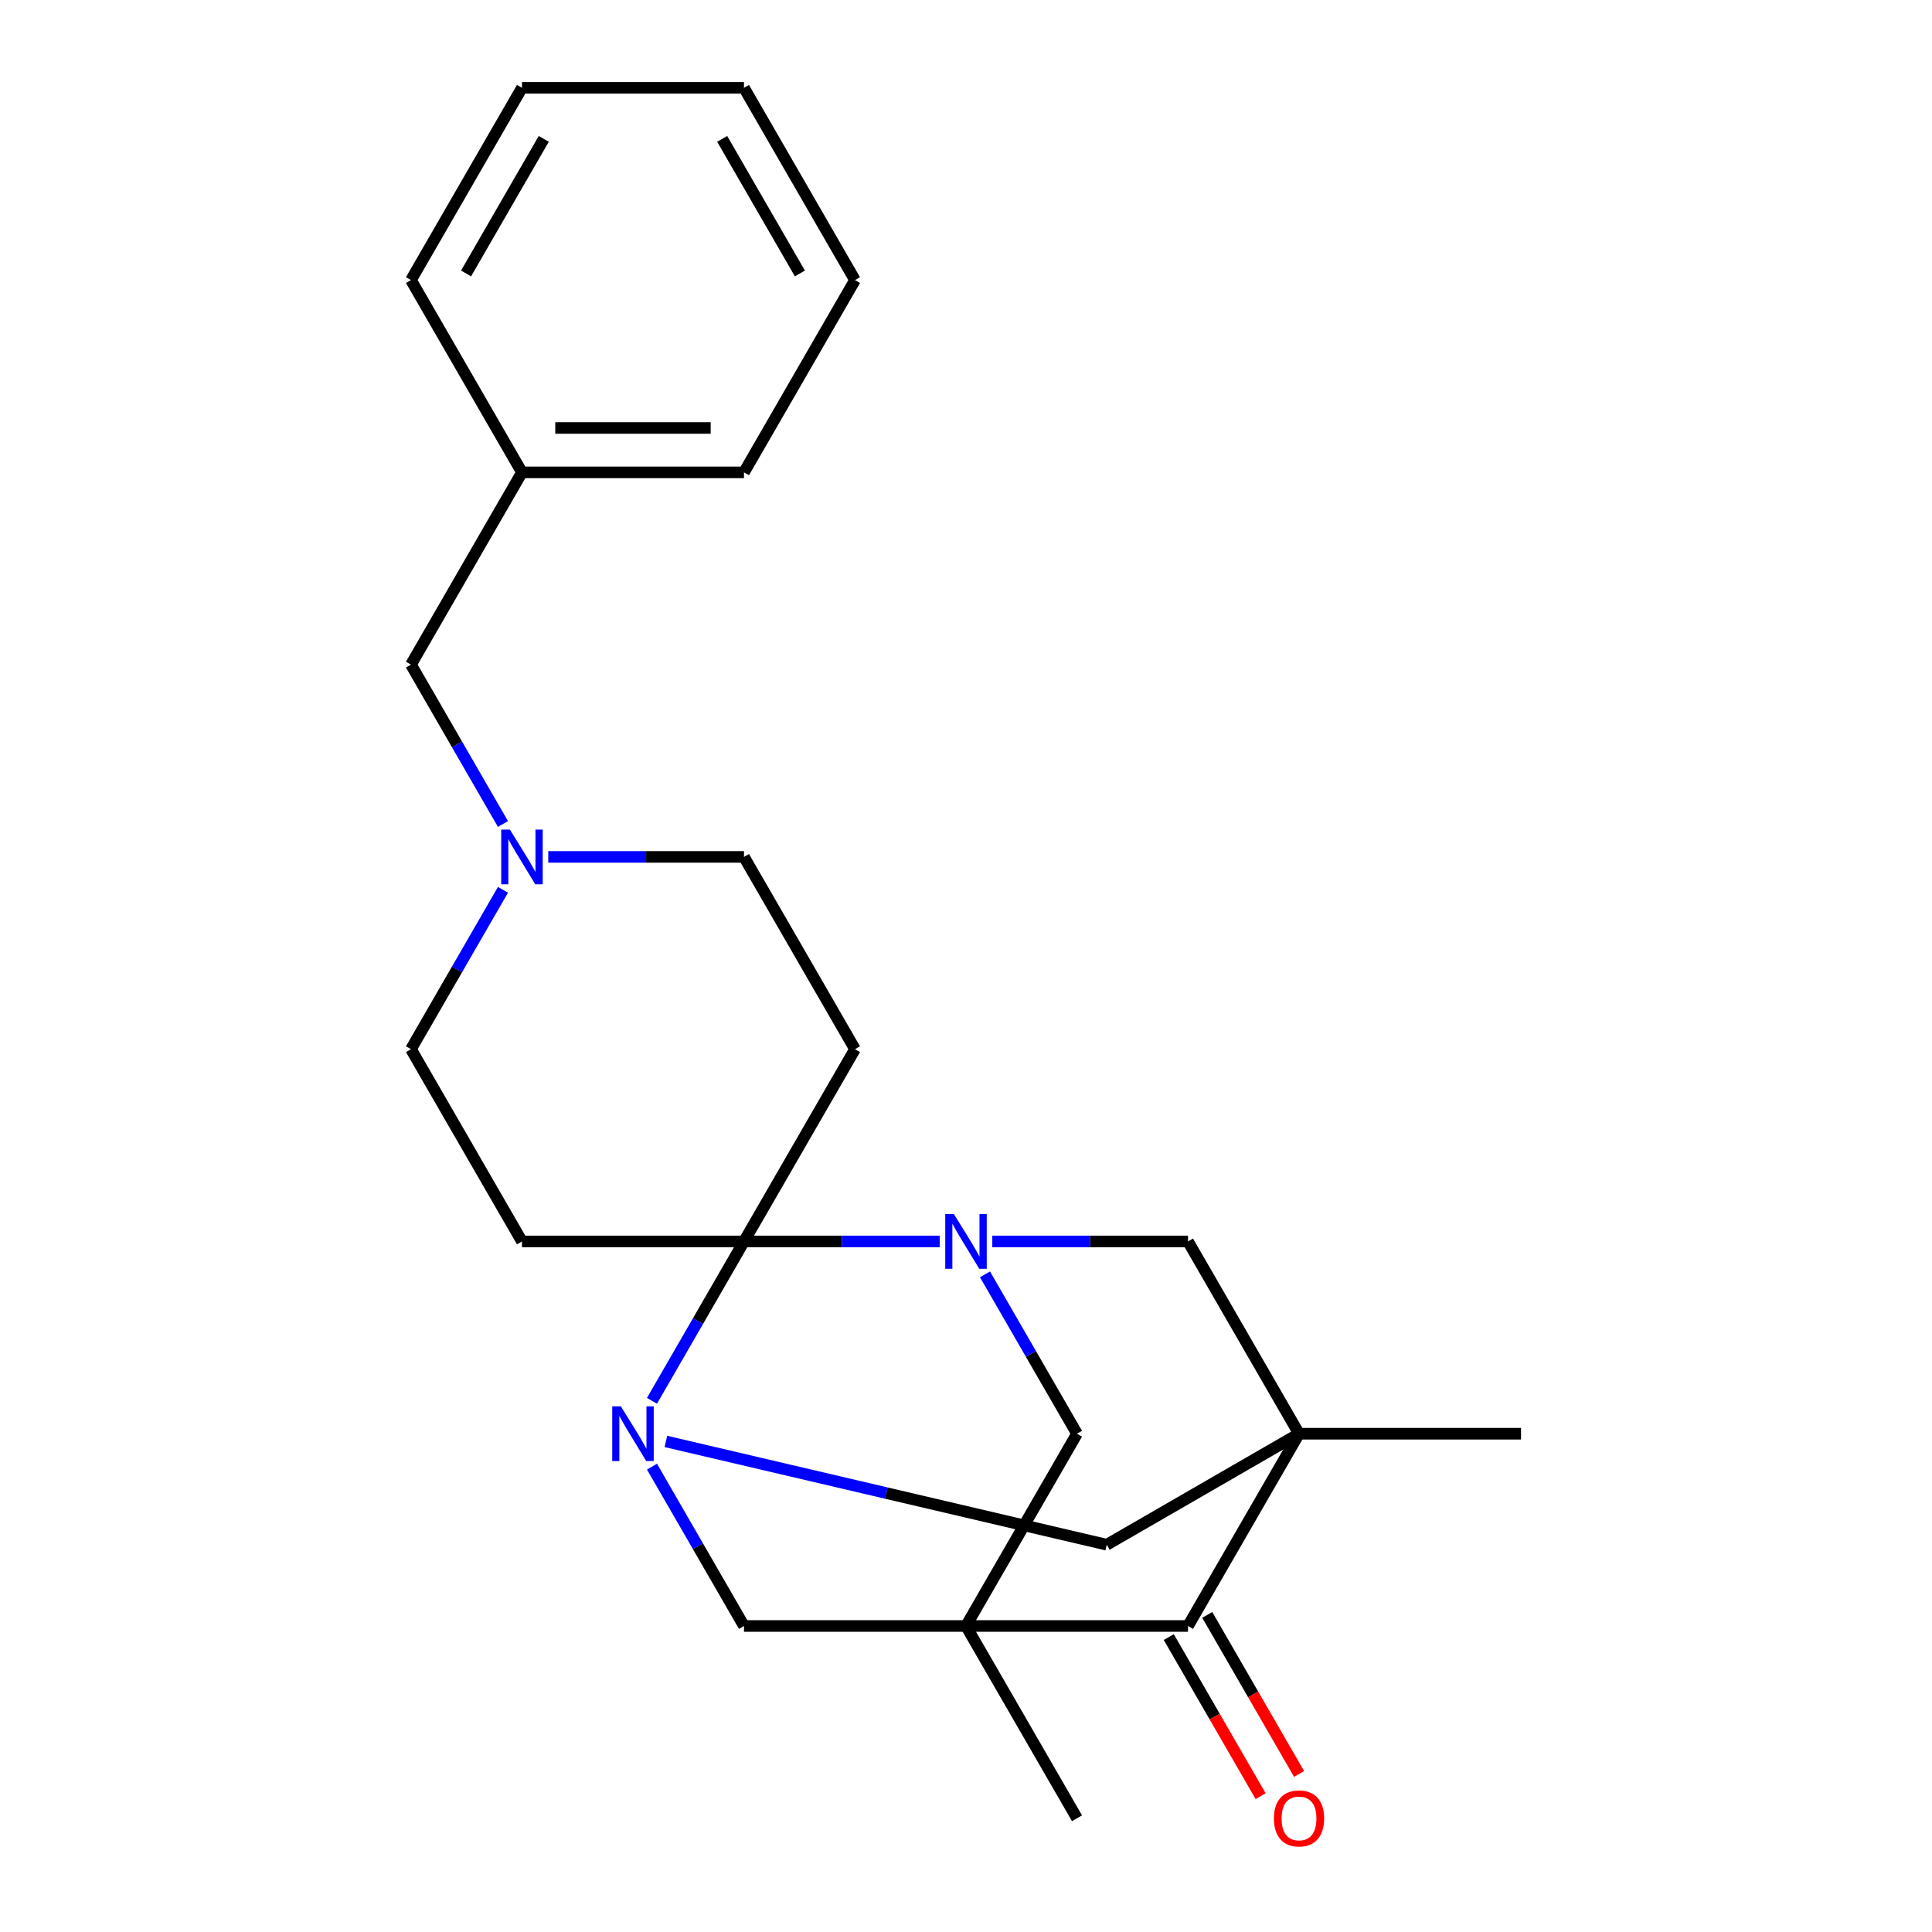 <?xml version='1.0' encoding='iso-8859-1'?>
<svg version='1.1' baseProfile='full'
              xmlns='http://www.w3.org/2000/svg'
                      xmlns:rdkit='http://www.rdkit.org/xml'
                      xmlns:xlink='http://www.w3.org/1999/xlink'
                  xml:space='preserve'
width='1000px' height='1000px' viewBox='0 0 1000 1000'>
<!-- END OF HEADER -->
<rect style='opacity:1.0;fill:#FFFFFF;stroke:none' width='1000' height='1000' x='0' y='0'> </rect>
<path class='bond-2' d='M 385.085,642.572 L 361.273,683.815' style='fill:none;fill-rule:evenodd;stroke:#000000;stroke-width:6px;stroke-linecap:butt;stroke-linejoin:miter;stroke-opacity:1' />
<path class='bond-2' d='M 361.273,683.815 L 337.461,725.058' style='fill:none;fill-rule:evenodd;stroke:#0000FF;stroke-width:6px;stroke-linecap:butt;stroke-linejoin:miter;stroke-opacity:1' />
<path class='bond-3' d='M 385.085,642.572 L 435.736,642.572' style='fill:none;fill-rule:evenodd;stroke:#000000;stroke-width:6px;stroke-linecap:butt;stroke-linejoin:miter;stroke-opacity:1' />
<path class='bond-3' d='M 435.736,642.572 L 486.387,642.572' style='fill:none;fill-rule:evenodd;stroke:#0000FF;stroke-width:6px;stroke-linecap:butt;stroke-linejoin:miter;stroke-opacity:1' />
<path class='bond-9' d='M 385.085,642.572 L 442.542,543.052' style='fill:none;fill-rule:evenodd;stroke:#000000;stroke-width:6px;stroke-linecap:butt;stroke-linejoin:miter;stroke-opacity:1' />
<path class='bond-10' d='M 385.085,642.572 L 270.17,642.572' style='fill:none;fill-rule:evenodd;stroke:#000000;stroke-width:6px;stroke-linecap:butt;stroke-linejoin:miter;stroke-opacity:1' />
<path class='bond-0' d='M 672.373,742.091 L 614.915,642.572' style='fill:none;fill-rule:evenodd;stroke:#000000;stroke-width:6px;stroke-linecap:butt;stroke-linejoin:miter;stroke-opacity:1' />
<path class='bond-4' d='M 672.373,742.091 L 614.915,841.611' style='fill:none;fill-rule:evenodd;stroke:#000000;stroke-width:6px;stroke-linecap:butt;stroke-linejoin:miter;stroke-opacity:1' />
<path class='bond-17' d='M 672.373,742.091 L 787.288,742.091' style='fill:none;fill-rule:evenodd;stroke:#000000;stroke-width:6px;stroke-linecap:butt;stroke-linejoin:miter;stroke-opacity:1' />
<path class='bond-26' d='M 672.373,742.091 L 572.853,799.549' style='fill:none;fill-rule:evenodd;stroke:#000000;stroke-width:6px;stroke-linecap:butt;stroke-linejoin:miter;stroke-opacity:1' />
<path class='bond-1' d='M 500,841.611 L 557.458,742.091' style='fill:none;fill-rule:evenodd;stroke:#000000;stroke-width:6px;stroke-linecap:butt;stroke-linejoin:miter;stroke-opacity:1' />
<path class='bond-16' d='M 500,841.611 L 557.458,941.13' style='fill:none;fill-rule:evenodd;stroke:#000000;stroke-width:6px;stroke-linecap:butt;stroke-linejoin:miter;stroke-opacity:1' />
<path class='bond-25' d='M 500,841.611 L 385.085,841.611' style='fill:none;fill-rule:evenodd;stroke:#000000;stroke-width:6px;stroke-linecap:butt;stroke-linejoin:miter;stroke-opacity:1' />
<path class='bond-27' d='M 500,841.611 L 614.915,841.611' style='fill:none;fill-rule:evenodd;stroke:#000000;stroke-width:6px;stroke-linecap:butt;stroke-linejoin:miter;stroke-opacity:1' />
<path class='bond-6' d='M 344.664,746.083 L 458.759,772.816' style='fill:none;fill-rule:evenodd;stroke:#0000FF;stroke-width:6px;stroke-linecap:butt;stroke-linejoin:miter;stroke-opacity:1' />
<path class='bond-6' d='M 458.759,772.816 L 572.853,799.549' style='fill:none;fill-rule:evenodd;stroke:#000000;stroke-width:6px;stroke-linecap:butt;stroke-linejoin:miter;stroke-opacity:1' />
<path class='bond-8' d='M 337.461,759.124 L 361.273,800.367' style='fill:none;fill-rule:evenodd;stroke:#0000FF;stroke-width:6px;stroke-linecap:butt;stroke-linejoin:miter;stroke-opacity:1' />
<path class='bond-8' d='M 361.273,800.367 L 385.085,841.611' style='fill:none;fill-rule:evenodd;stroke:#000000;stroke-width:6px;stroke-linecap:butt;stroke-linejoin:miter;stroke-opacity:1' />
<path class='bond-5' d='M 509.834,659.604 L 533.646,700.848' style='fill:none;fill-rule:evenodd;stroke:#0000FF;stroke-width:6px;stroke-linecap:butt;stroke-linejoin:miter;stroke-opacity:1' />
<path class='bond-5' d='M 533.646,700.848 L 557.458,742.091' style='fill:none;fill-rule:evenodd;stroke:#000000;stroke-width:6px;stroke-linecap:butt;stroke-linejoin:miter;stroke-opacity:1' />
<path class='bond-7' d='M 513.613,642.572 L 564.264,642.572' style='fill:none;fill-rule:evenodd;stroke:#0000FF;stroke-width:6px;stroke-linecap:butt;stroke-linejoin:miter;stroke-opacity:1' />
<path class='bond-7' d='M 564.264,642.572 L 614.915,642.572' style='fill:none;fill-rule:evenodd;stroke:#000000;stroke-width:6px;stroke-linecap:butt;stroke-linejoin:miter;stroke-opacity:1' />
<path class='bond-12' d='M 604.963,847.356 L 628.729,888.52' style='fill:none;fill-rule:evenodd;stroke:#000000;stroke-width:6px;stroke-linecap:butt;stroke-linejoin:miter;stroke-opacity:1' />
<path class='bond-12' d='M 628.729,888.52 L 652.495,929.683' style='fill:none;fill-rule:evenodd;stroke:#FF0000;stroke-width:6px;stroke-linecap:butt;stroke-linejoin:miter;stroke-opacity:1' />
<path class='bond-12' d='M 624.867,835.865 L 648.633,877.028' style='fill:none;fill-rule:evenodd;stroke:#000000;stroke-width:6px;stroke-linecap:butt;stroke-linejoin:miter;stroke-opacity:1' />
<path class='bond-12' d='M 648.633,877.028 L 672.398,918.192' style='fill:none;fill-rule:evenodd;stroke:#FF0000;stroke-width:6px;stroke-linecap:butt;stroke-linejoin:miter;stroke-opacity:1' />
<path class='bond-13' d='M 442.542,543.052 L 385.085,443.533' style='fill:none;fill-rule:evenodd;stroke:#000000;stroke-width:6px;stroke-linecap:butt;stroke-linejoin:miter;stroke-opacity:1' />
<path class='bond-14' d='M 270.17,642.572 L 212.712,543.052' style='fill:none;fill-rule:evenodd;stroke:#000000;stroke-width:6px;stroke-linecap:butt;stroke-linejoin:miter;stroke-opacity:1' />
<path class='bond-11' d='M 260.336,460.565 L 236.524,501.809' style='fill:none;fill-rule:evenodd;stroke:#0000FF;stroke-width:6px;stroke-linecap:butt;stroke-linejoin:miter;stroke-opacity:1' />
<path class='bond-11' d='M 236.524,501.809 L 212.712,543.052' style='fill:none;fill-rule:evenodd;stroke:#000000;stroke-width:6px;stroke-linecap:butt;stroke-linejoin:miter;stroke-opacity:1' />
<path class='bond-15' d='M 260.336,426.5 L 236.524,385.256' style='fill:none;fill-rule:evenodd;stroke:#0000FF;stroke-width:6px;stroke-linecap:butt;stroke-linejoin:miter;stroke-opacity:1' />
<path class='bond-15' d='M 236.524,385.256 L 212.712,344.013' style='fill:none;fill-rule:evenodd;stroke:#000000;stroke-width:6px;stroke-linecap:butt;stroke-linejoin:miter;stroke-opacity:1' />
<path class='bond-24' d='M 283.782,443.533 L 334.434,443.533' style='fill:none;fill-rule:evenodd;stroke:#0000FF;stroke-width:6px;stroke-linecap:butt;stroke-linejoin:miter;stroke-opacity:1' />
<path class='bond-24' d='M 334.434,443.533 L 385.085,443.533' style='fill:none;fill-rule:evenodd;stroke:#000000;stroke-width:6px;stroke-linecap:butt;stroke-linejoin:miter;stroke-opacity:1' />
<path class='bond-18' d='M 212.712,344.013 L 270.17,244.494' style='fill:none;fill-rule:evenodd;stroke:#000000;stroke-width:6px;stroke-linecap:butt;stroke-linejoin:miter;stroke-opacity:1' />
<path class='bond-19' d='M 270.17,244.494 L 385.085,244.494' style='fill:none;fill-rule:evenodd;stroke:#000000;stroke-width:6px;stroke-linecap:butt;stroke-linejoin:miter;stroke-opacity:1' />
<path class='bond-19' d='M 287.407,221.511 L 367.847,221.511' style='fill:none;fill-rule:evenodd;stroke:#000000;stroke-width:6px;stroke-linecap:butt;stroke-linejoin:miter;stroke-opacity:1' />
<path class='bond-20' d='M 270.17,244.494 L 212.712,144.974' style='fill:none;fill-rule:evenodd;stroke:#000000;stroke-width:6px;stroke-linecap:butt;stroke-linejoin:miter;stroke-opacity:1' />
<path class='bond-21' d='M 385.085,244.494 L 442.542,144.974' style='fill:none;fill-rule:evenodd;stroke:#000000;stroke-width:6px;stroke-linecap:butt;stroke-linejoin:miter;stroke-opacity:1' />
<path class='bond-22' d='M 212.712,144.974 L 270.17,45.455' style='fill:none;fill-rule:evenodd;stroke:#000000;stroke-width:6px;stroke-linecap:butt;stroke-linejoin:miter;stroke-opacity:1' />
<path class='bond-22' d='M 241.234,141.538 L 281.455,71.874' style='fill:none;fill-rule:evenodd;stroke:#000000;stroke-width:6px;stroke-linecap:butt;stroke-linejoin:miter;stroke-opacity:1' />
<path class='bond-28' d='M 442.542,144.974 L 385.085,45.455' style='fill:none;fill-rule:evenodd;stroke:#000000;stroke-width:6px;stroke-linecap:butt;stroke-linejoin:miter;stroke-opacity:1' />
<path class='bond-28' d='M 414.02,141.538 L 373.8,71.874' style='fill:none;fill-rule:evenodd;stroke:#000000;stroke-width:6px;stroke-linecap:butt;stroke-linejoin:miter;stroke-opacity:1' />
<path class='bond-23' d='M 270.17,45.455 L 385.085,45.455' style='fill:none;fill-rule:evenodd;stroke:#000000;stroke-width:6px;stroke-linecap:butt;stroke-linejoin:miter;stroke-opacity:1' />
<path  class='atom-3' d='M 321.367 727.931
L 330.647 742.931
Q 331.567 744.411, 333.047 747.091
Q 334.527 749.771, 334.607 749.931
L 334.607 727.931
L 338.367 727.931
L 338.367 756.251
L 334.487 756.251
L 324.527 739.851
Q 323.367 737.931, 322.127 735.731
Q 320.927 733.531, 320.567 732.851
L 320.567 756.251
L 316.887 756.251
L 316.887 727.931
L 321.367 727.931
' fill='#0000FF'/>
<path  class='atom-4' d='M 493.74 628.412
L 503.02 643.412
Q 503.94 644.892, 505.42 647.572
Q 506.9 650.252, 506.98 650.412
L 506.98 628.412
L 510.74 628.412
L 510.74 656.732
L 506.86 656.732
L 496.9 640.332
Q 495.74 638.412, 494.5 636.212
Q 493.3 634.012, 492.94 633.332
L 492.94 656.732
L 489.26 656.732
L 489.26 628.412
L 493.74 628.412
' fill='#0000FF'/>
<path  class='atom-12' d='M 263.91 429.373
L 273.19 444.373
Q 274.11 445.853, 275.59 448.533
Q 277.07 451.213, 277.15 451.373
L 277.15 429.373
L 280.91 429.373
L 280.91 457.693
L 277.03 457.693
L 267.07 441.293
Q 265.91 439.373, 264.67 437.173
Q 263.47 434.973, 263.11 434.293
L 263.11 457.693
L 259.43 457.693
L 259.43 429.373
L 263.91 429.373
' fill='#0000FF'/>
<path  class='atom-13' d='M 659.373 941.21
Q 659.373 934.41, 662.733 930.61
Q 666.093 926.81, 672.373 926.81
Q 678.653 926.81, 682.013 930.61
Q 685.373 934.41, 685.373 941.21
Q 685.373 948.09, 681.973 952.01
Q 678.573 955.89, 672.373 955.89
Q 666.133 955.89, 662.733 952.01
Q 659.373 948.13, 659.373 941.21
M 672.373 952.69
Q 676.693 952.69, 679.013 949.81
Q 681.373 946.89, 681.373 941.21
Q 681.373 935.65, 679.013 932.85
Q 676.693 930.01, 672.373 930.01
Q 668.053 930.01, 665.693 932.81
Q 663.373 935.61, 663.373 941.21
Q 663.373 946.93, 665.693 949.81
Q 668.053 952.69, 672.373 952.69
' fill='#FF0000'/>
</svg>
